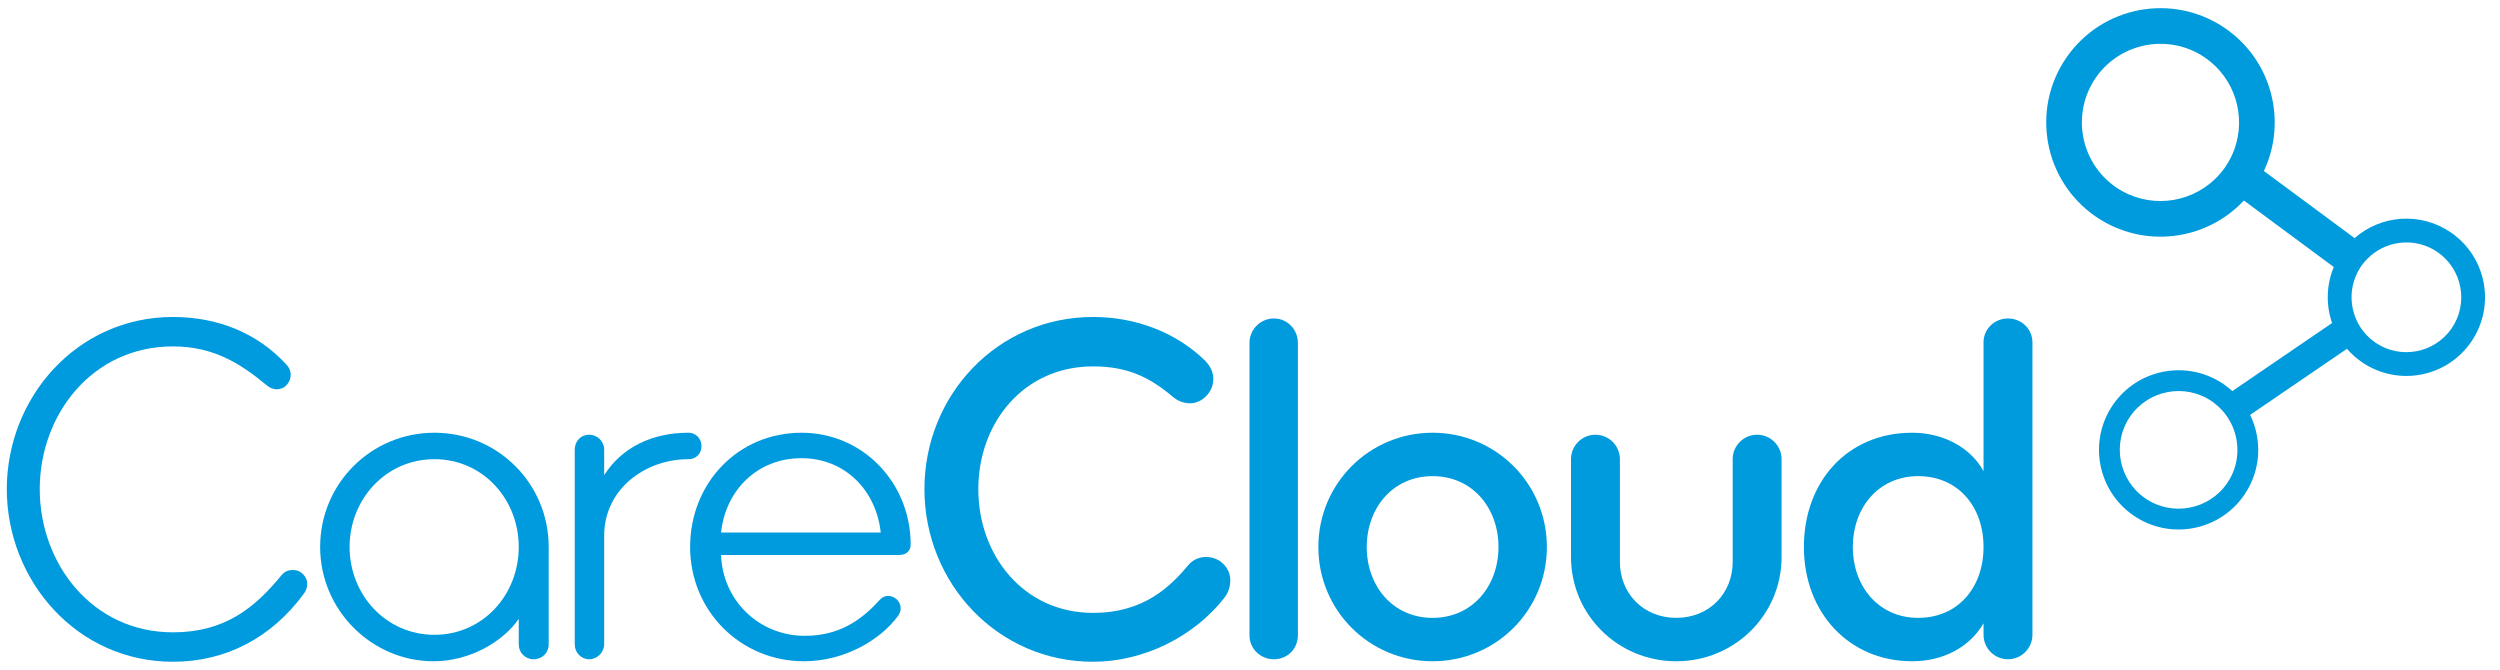<svg width="153" height="41" viewBox="0 0 153 41" fill="none" xmlns="http://www.w3.org/2000/svg"><path d="M18.586 36.347C16.632 39.003 13.853 40.5 10.585 40.5C4.692 40.5 0.416 35.522 0.416 29.934C0.416 24.346 4.692 19.399 10.585 19.399C13.364 19.399 15.777 20.407 17.517 22.3C17.7 22.483 17.792 22.697 17.792 22.941C17.792 23.155 17.7 23.399 17.548 23.552C17.395 23.735 17.151 23.827 16.937 23.827C16.723 23.827 16.509 23.735 16.326 23.583C14.708 22.239 13.059 21.201 10.585 21.201C5.638 21.201 2.432 25.384 2.432 29.935C2.432 34.485 5.638 38.698 10.585 38.698C13.761 38.698 15.593 37.202 17.242 35.187C17.425 34.973 17.67 34.881 17.914 34.881C18.128 34.881 18.341 34.942 18.494 35.095C18.708 35.279 18.799 35.492 18.799 35.736C18.8 35.95 18.738 36.163 18.586 36.347Z" fill="#009BDE"/><path d="M32.663 40.347C32.144 40.347 31.747 39.95 31.747 39.431V37.873C30.831 39.218 28.815 40.469 26.525 40.469C22.769 40.469 19.593 37.355 19.593 33.476C19.593 29.598 22.708 26.483 26.586 26.483C30.465 26.483 33.58 29.598 33.58 33.476C33.58 33.476 33.58 33.476 33.58 39.431C33.579 39.95 33.182 40.347 32.663 40.347ZM26.586 28.102C23.624 28.102 21.395 30.544 21.395 33.476C21.395 36.407 23.624 38.85 26.586 38.85C29.548 38.85 31.747 36.408 31.747 33.476C31.747 30.545 29.548 28.102 26.586 28.102Z" fill="#009BDE"/><path d="M42.137 28.102C39.449 28.102 36.976 29.964 36.976 32.774V39.431C36.976 39.92 36.548 40.347 36.06 40.347C35.571 40.347 35.174 39.95 35.174 39.431V27.522C35.174 27.002 35.54 26.605 36.06 26.605C36.548 26.605 36.976 27.002 36.976 27.522C36.976 27.98 36.976 29.079 36.976 29.079C38.045 27.4 39.877 26.483 42.137 26.483C42.595 26.483 42.931 26.849 42.931 27.308C42.931 27.766 42.595 28.102 42.137 28.102Z" fill="#009BDE"/><path d="M55.03 33.965C55.03 33.965 55.061 33.965 44.129 33.965C44.22 36.713 46.419 38.912 49.259 38.912C51.274 38.912 52.648 38.026 53.779 36.774C53.962 36.561 54.145 36.469 54.358 36.469C54.511 36.469 54.695 36.53 54.847 36.652C55.03 36.804 55.122 37.019 55.122 37.232C55.122 37.385 55.061 37.568 54.939 37.721C53.901 39.125 51.732 40.469 49.197 40.469C45.319 40.469 42.235 37.385 42.235 33.476C42.235 29.567 45.167 26.483 49.045 26.483C52.862 26.483 55.733 29.598 55.733 33.324C55.733 33.721 55.458 33.965 55.03 33.965ZM49.045 28.041C46.358 28.041 44.404 29.995 44.129 32.591C46.297 32.591 53.901 32.591 53.901 32.591C53.626 30.026 51.732 28.041 49.045 28.041Z" fill="#009BDE"/><path d="M74.928 36.591C73.064 38.972 69.981 40.5 66.896 40.5C61.033 40.5 56.575 35.675 56.575 29.935C56.575 24.193 61.033 19.399 66.896 19.399C69.43 19.399 71.904 20.285 73.736 22.056C74.072 22.392 74.256 22.789 74.256 23.186C74.256 23.522 74.134 23.888 73.889 24.163C73.614 24.499 73.217 24.682 72.82 24.682C72.485 24.682 72.118 24.56 71.813 24.316C70.347 23.064 68.973 22.423 66.897 22.423C62.621 22.423 59.873 25.904 59.873 29.935C59.873 33.966 62.621 37.508 66.897 37.508C70.042 37.508 71.66 35.859 72.76 34.546C73.035 34.241 73.401 34.088 73.798 34.088C74.164 34.088 74.562 34.21 74.836 34.485C75.141 34.76 75.294 35.126 75.294 35.523C75.294 35.889 75.172 36.286 74.928 36.591Z" fill="#009BDD"/><path d="M77.965 40.347C77.141 40.347 76.469 39.706 76.469 38.881V20.986C76.469 20.162 77.141 19.49 77.965 19.49C78.79 19.49 79.431 20.162 79.431 20.986V38.881C79.431 39.706 78.79 40.347 77.965 40.347Z" fill="#009BDD"/><path d="M87.676 40.469C83.797 40.469 80.683 37.355 80.683 33.477C80.683 29.598 83.797 26.483 87.676 26.483C91.554 26.483 94.669 29.598 94.669 33.477C94.669 37.355 91.554 40.469 87.676 40.469ZM87.676 29.14C85.233 29.14 83.645 31.094 83.645 33.477C83.645 35.859 85.233 37.813 87.676 37.813C90.119 37.813 91.707 35.859 91.707 33.477C91.707 31.094 90.119 29.14 87.676 29.14Z" fill="#009BDD"/><path d="M102.588 40.469C99.016 40.469 96.145 37.63 96.145 34.087C96.145 32.255 96.145 28.102 96.145 28.102C96.145 27.277 96.817 26.605 97.642 26.605C98.466 26.605 99.138 27.277 99.138 28.102V34.392C99.138 36.316 100.573 37.813 102.588 37.813C104.604 37.813 106.04 36.316 106.04 34.392V28.102C106.04 27.277 106.711 26.605 107.536 26.605C108.36 26.605 109.032 27.277 109.032 28.102V34.087C109.032 37.629 106.161 40.469 102.588 40.469Z" fill="#009BDD"/><path d="M122.888 40.347C122.064 40.347 121.392 39.675 121.392 38.85V38.148C120.537 39.615 118.919 40.469 117.025 40.469C113.147 40.469 110.398 37.477 110.398 33.477C110.398 29.476 113.055 26.483 117.025 26.483C118.979 26.483 120.629 27.43 121.392 28.835V20.956C121.392 20.132 122.064 19.49 122.888 19.49C123.713 19.49 124.385 20.131 124.385 20.956V38.85C124.385 39.675 123.713 40.347 122.888 40.347ZM117.391 29.14C114.949 29.14 113.391 31.094 113.391 33.477C113.391 35.859 114.949 37.813 117.391 37.813C119.835 37.813 121.392 35.95 121.392 33.477C121.392 31.003 119.835 29.14 117.391 29.14Z" fill="#009BDD"/><path d="M149.995 14.227C148.142 12.955 145.715 13.156 144.1 14.572L138.55 10.465C139.984 7.419 139.045 3.697 136.179 1.728C132.995 -0.457 128.644 0.352 126.457 3.535C124.272 6.719 125.08 11.07 128.263 13.257C131.154 15.24 135.005 14.758 137.327 12.271L142.828 16.342C142.364 17.451 142.344 18.673 142.724 19.769L136.618 23.935C136.454 23.785 136.279 23.644 136.09 23.515C133.871 21.992 130.838 22.555 129.314 24.773C127.791 26.993 128.355 30.025 130.573 31.55C132.792 33.072 135.824 32.51 137.349 30.29C138.379 28.79 138.453 26.917 137.708 25.39L143.634 21.347C143.896 21.65 144.201 21.924 144.546 22.162C146.738 23.667 149.733 23.11 151.238 20.919C152.742 18.727 152.186 15.732 149.995 14.227ZM145.368 20.964C145.176 20.831 145.002 20.682 144.846 20.52C144.633 20.297 144.456 20.048 144.314 19.783C144.165 19.505 144.058 19.209 143.992 18.904C143.875 18.361 143.89 17.792 144.05 17.246C144.148 16.915 144.296 16.593 144.501 16.292C144.512 16.277 144.524 16.264 144.534 16.249C144.755 15.94 145.02 15.68 145.313 15.47C146.43 14.668 147.971 14.603 149.172 15.424C150.7 16.478 151.088 18.565 150.041 20.096C148.987 21.623 146.9 22.012 145.368 20.964ZM136.189 10.218C136 10.491 135.788 10.739 135.557 10.961C133.944 12.512 131.416 12.773 129.497 11.46C127.309 9.952 126.754 6.963 128.254 4.768C129.762 2.581 132.752 2.025 134.946 3.525C136.789 4.796 137.473 7.118 136.746 9.13C136.623 9.471 136.458 9.803 136.252 10.119C136.231 10.152 136.211 10.185 136.189 10.218ZM131.293 30.501C129.655 29.372 129.239 27.135 130.362 25.493C131.491 23.855 133.729 23.44 135.371 24.563C135.424 24.6 135.474 24.642 135.525 24.681C135.775 24.874 135.996 25.092 136.181 25.332C136.369 25.576 136.521 25.841 136.64 26.119C137.106 27.214 137.023 28.515 136.301 29.571C135.172 31.208 132.935 31.624 131.293 30.501Z" fill="#009BDD"/></svg>
